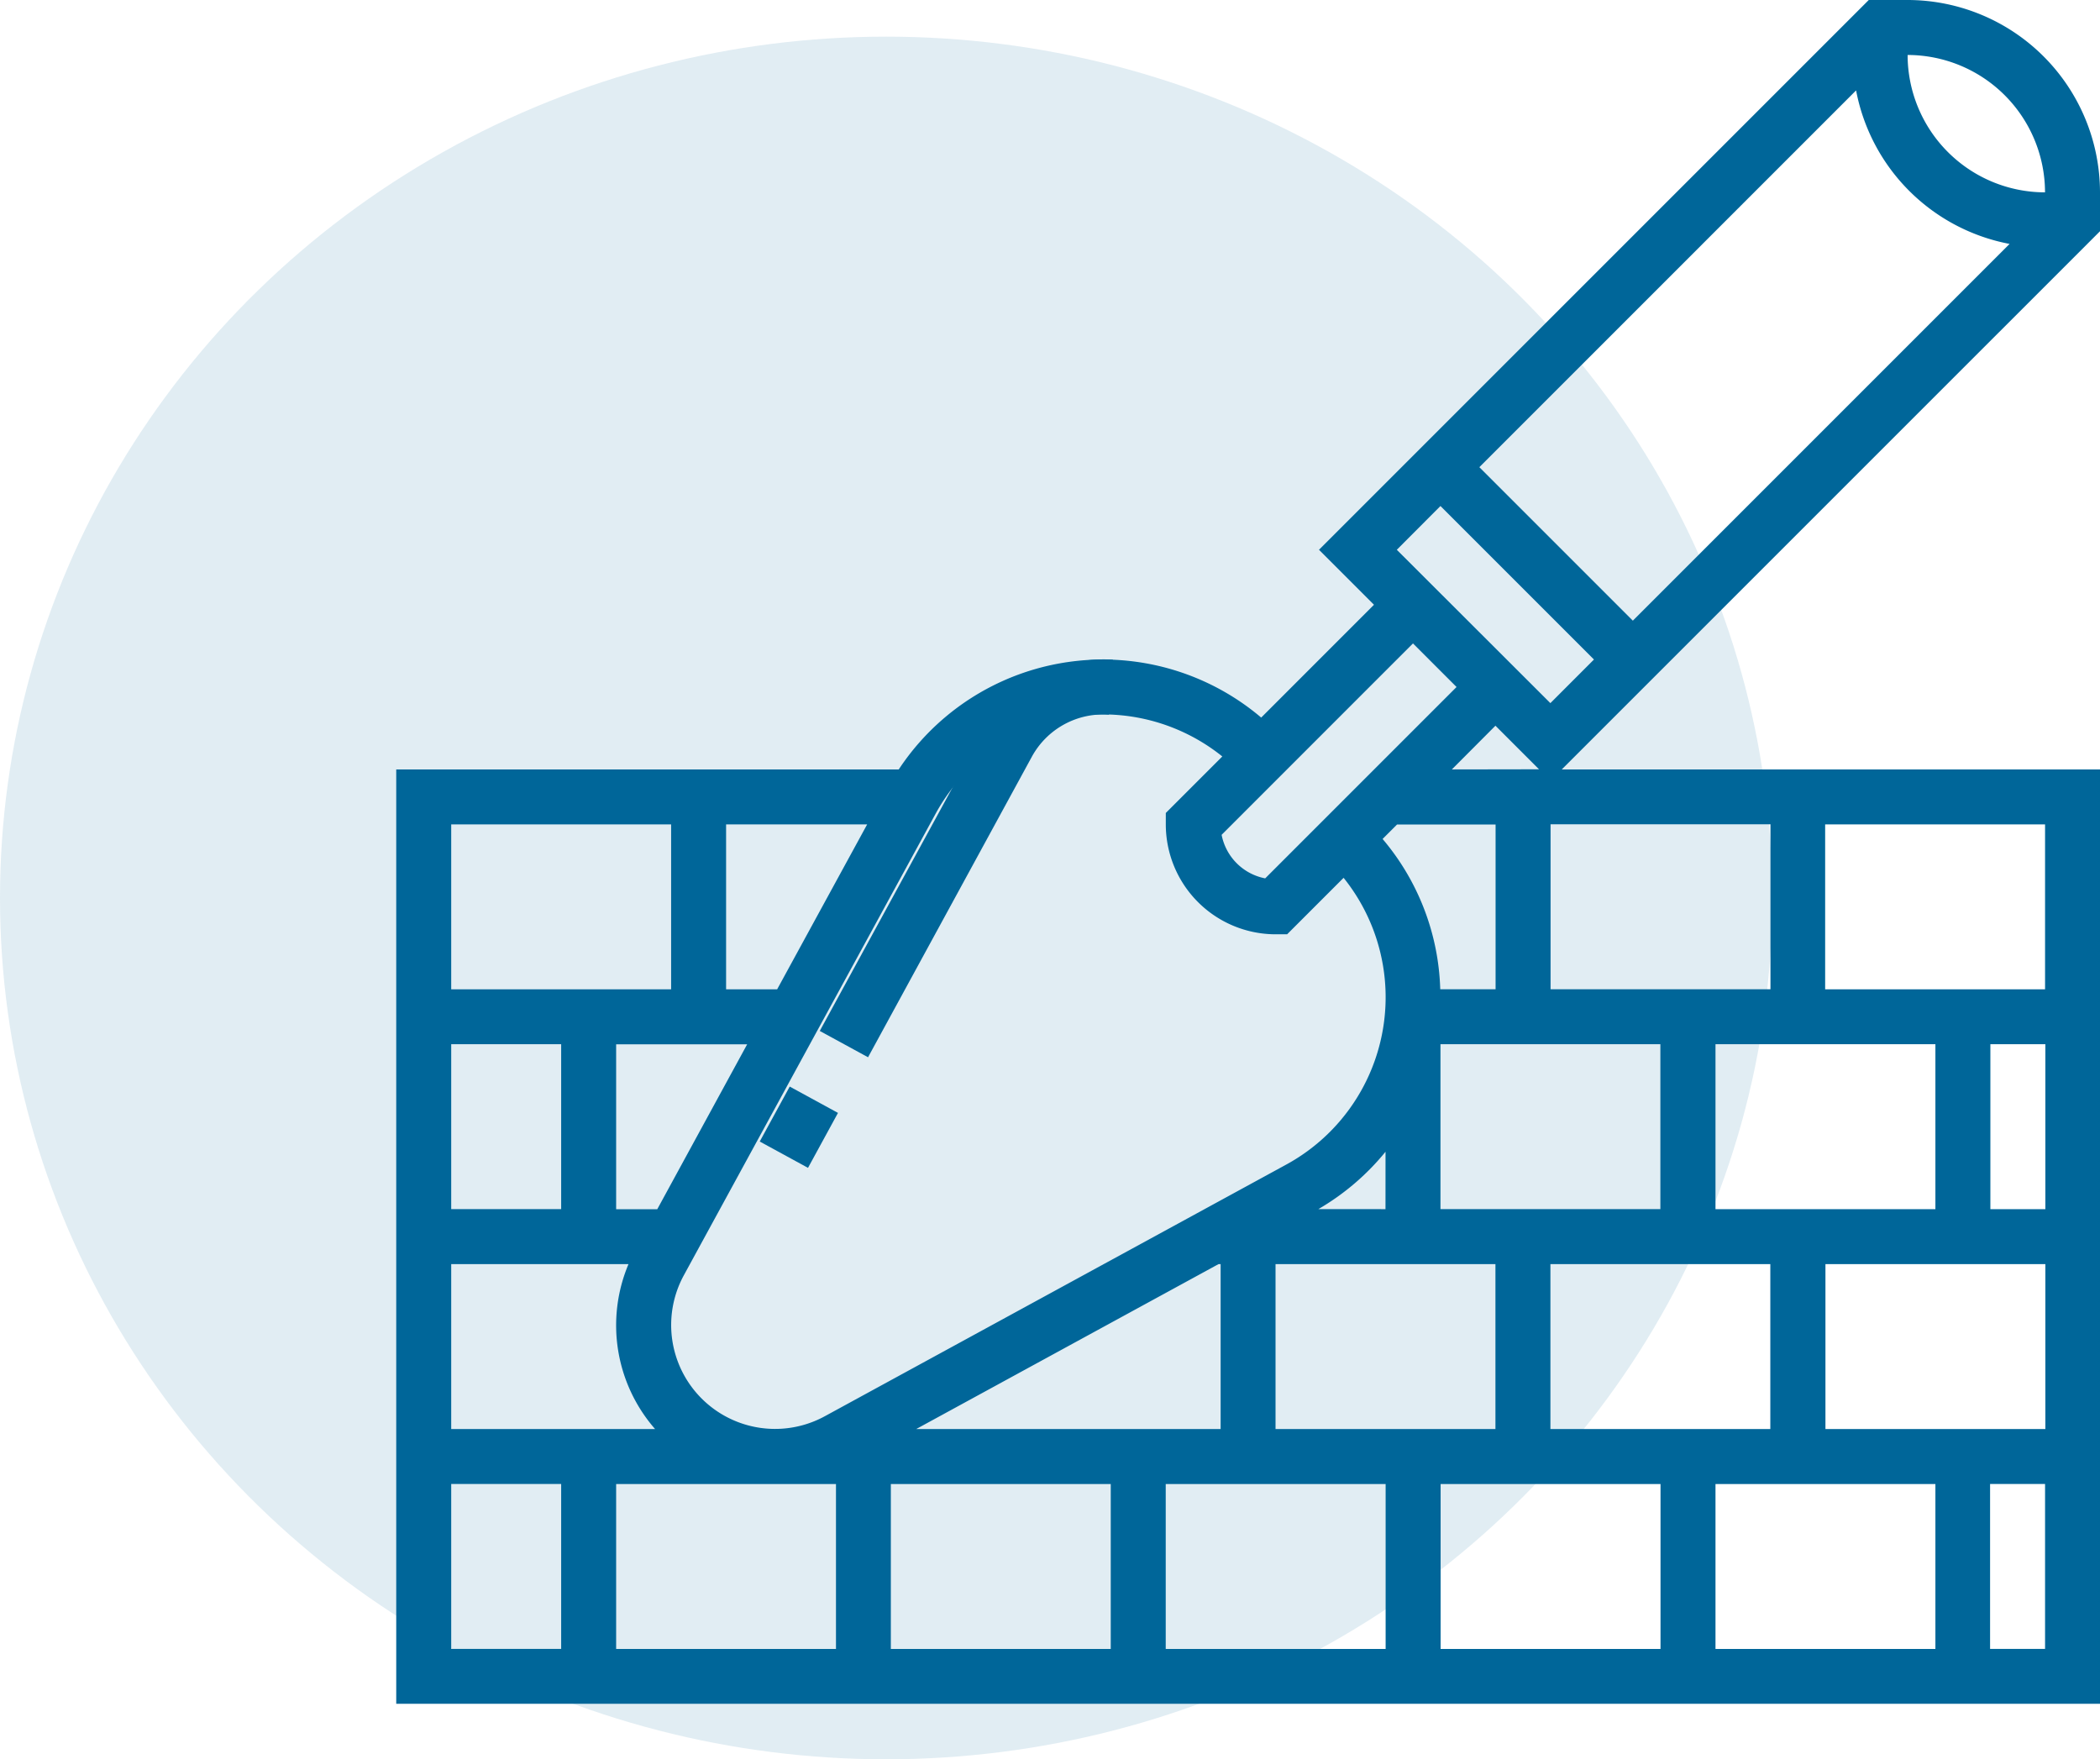 <svg xmlns="http://www.w3.org/2000/svg" width="57.297" height="48" viewBox="0 0 57.297 48">
  <g id="Group_379" data-name="Group 379" transform="translate(-1284.189 -1135)">
    <g id="Group_360" data-name="Group 360" transform="translate(1284.189 1127.865)">
      <ellipse id="Ellipse_101" data-name="Ellipse 101" cx="24.177" cy="23.5" rx="24.177" ry="23.5" transform="translate(0 8.135)" fill="rgba(0,102,153,0.12)"/>
    </g>
    <g id="wall" transform="translate(1294 1131)">
      <path id="Path_820" data-name="Path 820" d="M0,0H1.708V1.5H0Z" transform="translate(10.918 35.145) rotate(-61.385)" fill="#069"/>
      <path id="Path_821" data-name="Path 821" d="M22.2,31.648a2.213,2.213,0,0,1,2.1-1.142l.107-1.5a3.733,3.733,0,0,0-3.519,1.92l-4.477,8.209,1.317.718Z" transform="translate(-3.855 -7.007)" fill="#069"/>
      <path id="Path_822" data-name="Path 822" d="M47.486,6.248A5.255,5.255,0,0,0,42.237,1h-1.06l-15,15,1.5,1.5L24.6,20.578a6.676,6.676,0,0,0-9.89,1.416H1V47.486H47.486V21.994H32.8L47.486,7.309Zm-1.5,0A3.753,3.753,0,0,1,42.237,2.5,3.753,3.753,0,0,1,45.986,6.248Zm-.967,1.407L34.74,17.934l-4.188-4.188L40.831,3.467a5.26,5.26,0,0,0,4.188,4.188ZM29.491,14.806l4.188,4.188L32.49,20.184,28.3,16Zm.439,4.938-5.221,5.221a1.5,1.5,0,0,1-1.189-1.188l5.221-5.222ZM11.393,27.992H10v-4.5h3.849Zm-.818,1.5-2.453,4.5H7v-4.5ZM5.5,33.99h-3v-4.5h3Zm1.837,1.5a4.3,4.3,0,0,0,.726,4.5H2.5v-4.5Zm5.661,6v4.5H7v-4.5Zm22.493-12v4.5h-6v-4.5Zm-3,10.5v-4.5h6v4.5Zm-7.5,0v-4.5h6v4.5Zm3-6H26.158a6.7,6.7,0,0,0,1.834-1.566Zm-4.556,1.5h.058v4.5H15.186Zm-8.94,6h6v4.5h-6Zm7.5,0h6v4.5h-6Zm7.5,0h6v4.5h-6Zm7.5,0h6v4.5h-6Zm3-1.5v-4.5h6v4.5Zm4.5-6v-4.5h1.5v4.5Zm-1.5,0h-6v-4.5h6Zm-10.5-6v-4.5h6v4.5Zm-1.5,0h-1.51a6.637,6.637,0,0,0-1.573-4.1l.394-.394h2.689Zm-15.28-4.787a5.2,5.2,0,0,1,7.824-1.564l-1.542,1.542v.31a3,3,0,0,0,3,3h.31l1.541-1.541a5.2,5.2,0,0,1-1.563,7.823L12.69,39.642A2.835,2.835,0,0,1,8.844,35.8ZM8.5,23.493v4.5h-6v-4.5Zm-6,17.995h3v4.5h-3Zm41.987,4.5v-4.5h1.5v4.5Zm1.5-17.995h-6v-4.5h6Zm-16.185-6L30.991,20.8l1.189,1.189Z" transform="translate(0 3)" fill="#069"/>
    </g>
  </g>
</svg>
